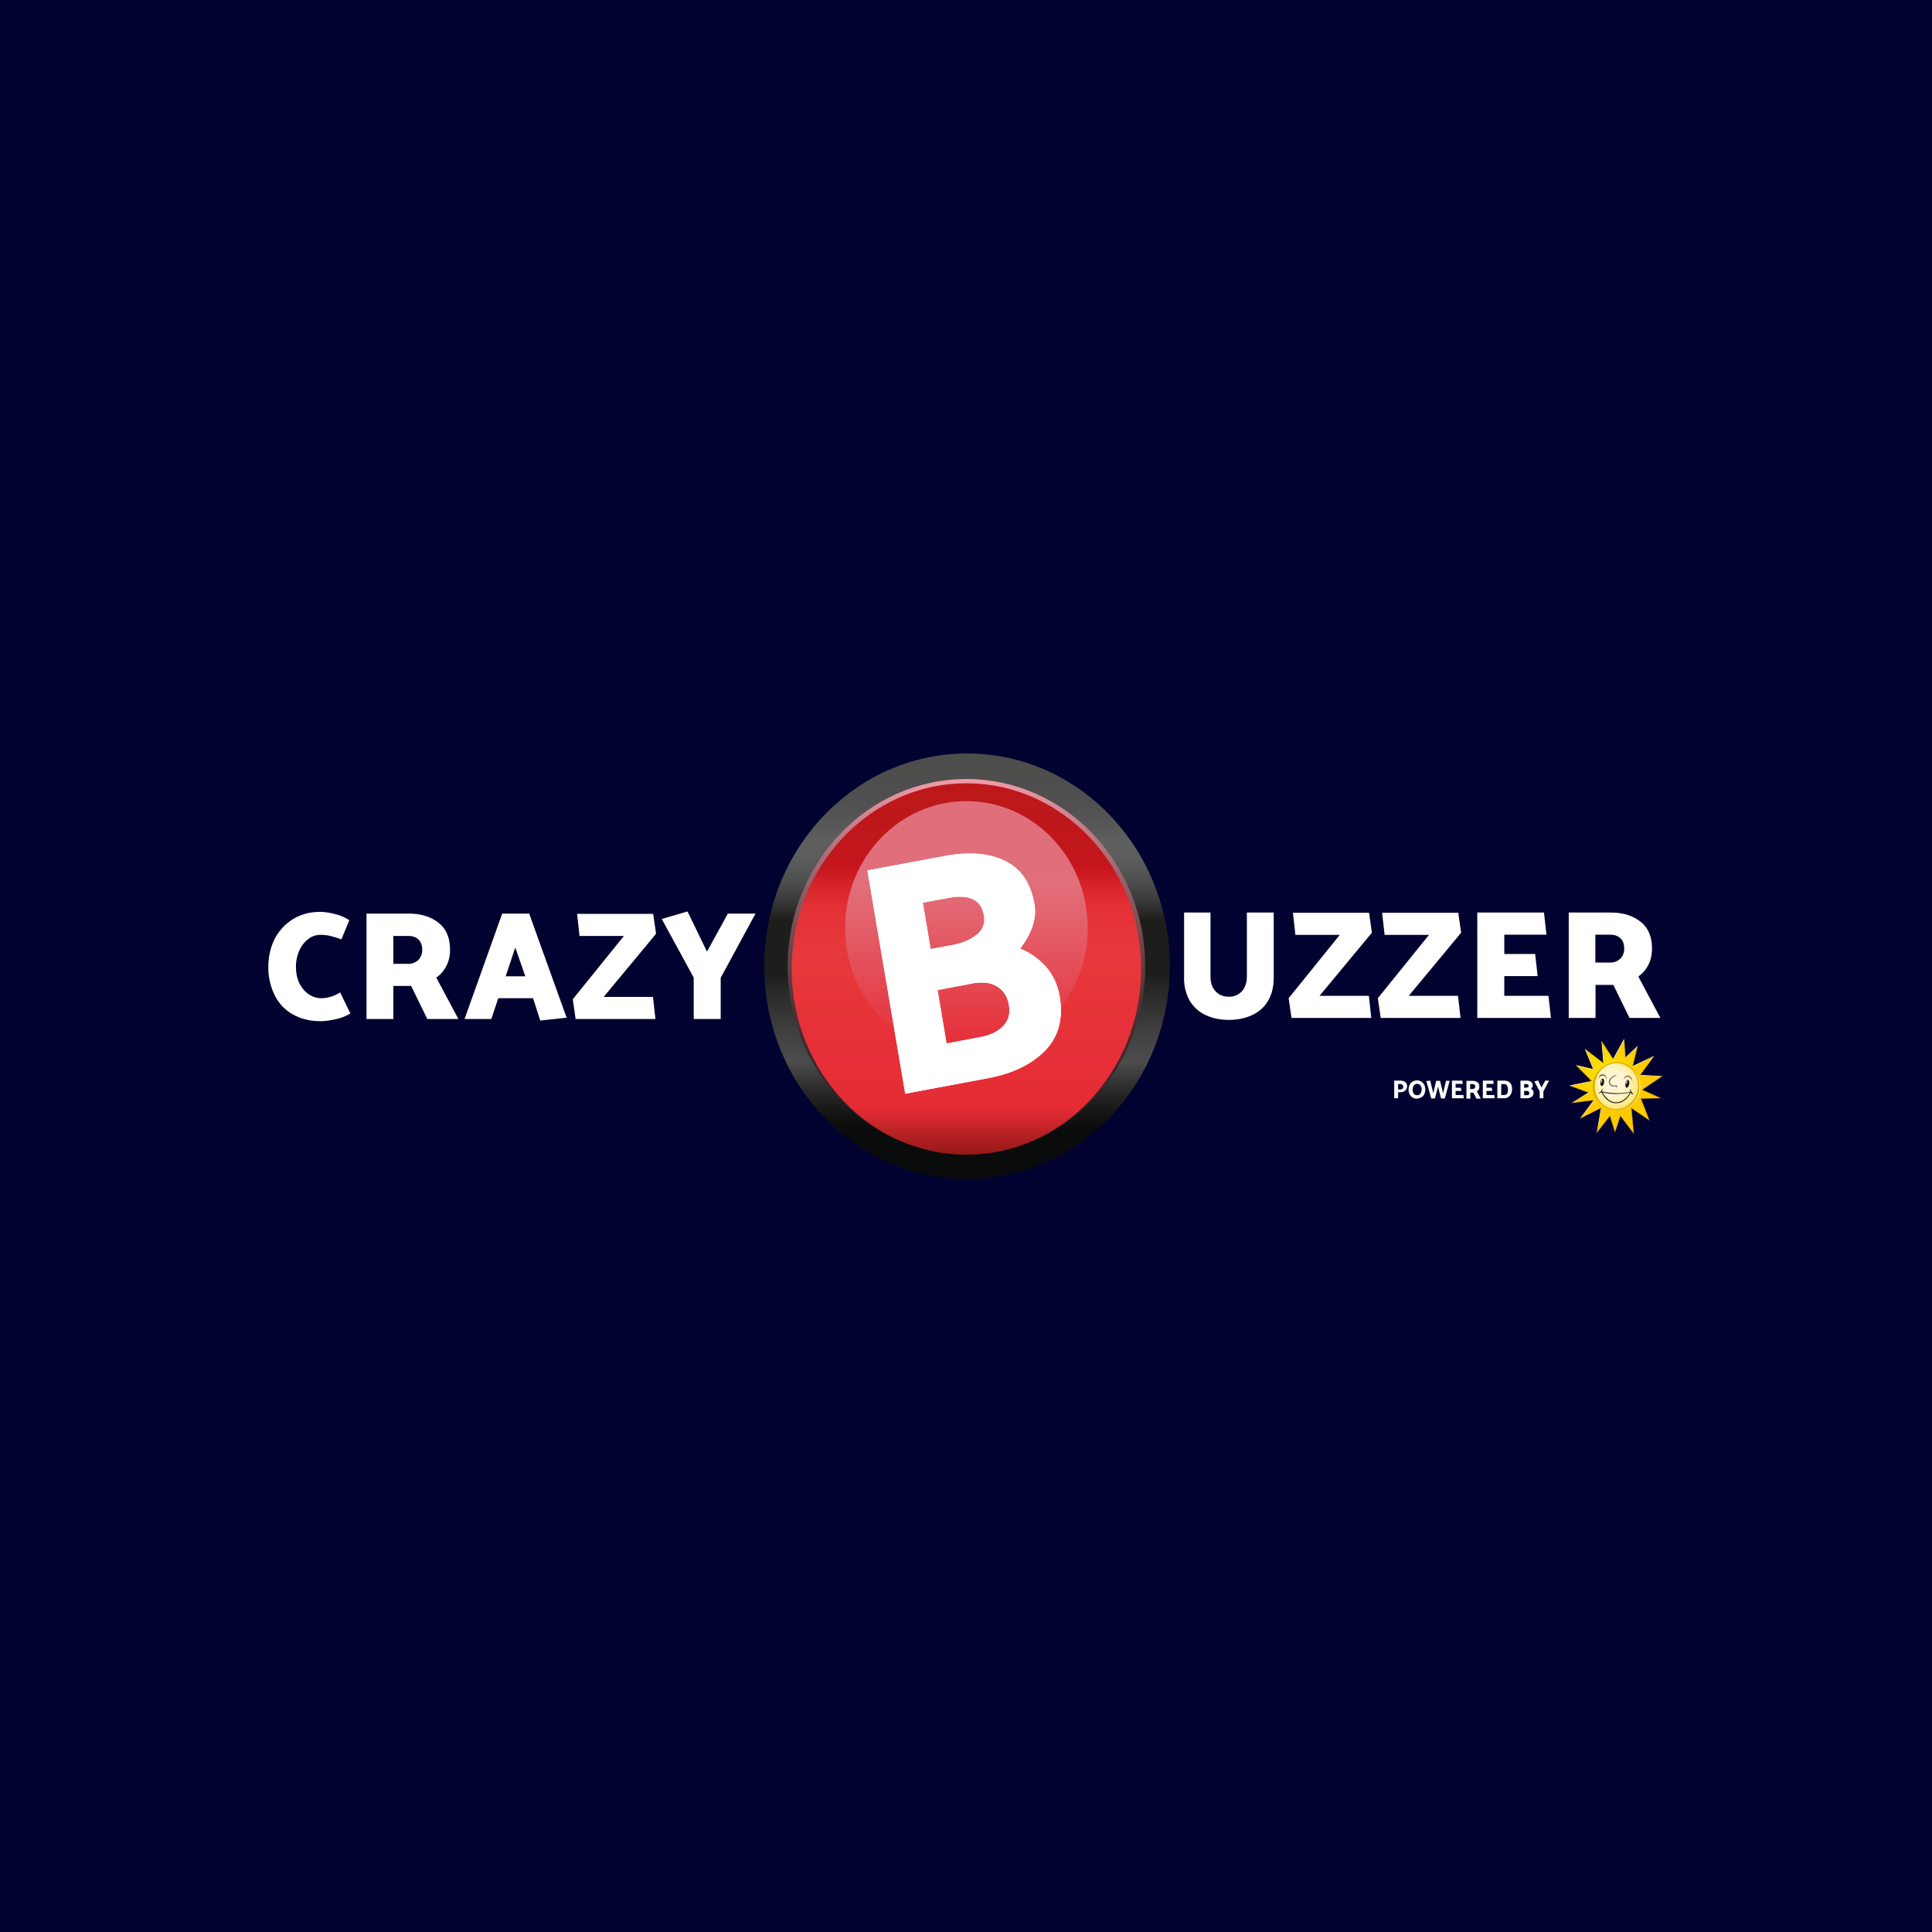 <svg xmlns="http://www.w3.org/2000/svg" width="72" height="72" fill="none" viewBox="0 0 72 72">
  <path fill="#020230" d="M0 0h72v72H0z"/>
  <path fill="#020230" d="M0 0h72v72H0z"/>
  <g clip-path="url(#a)">
    <path fill="url(#b)" d="M36.038 43.936c4.174 0 7.556-3.55 7.556-7.928s-3.383-7.928-7.556-7.928-7.556 3.55-7.556 7.928c0 4.379 3.383 7.928 7.556 7.928Z"/>
    <path fill="url(#c)" d="M36.016 43.016c3.68 0 6.663-3.13 6.663-6.992 0-3.861-2.983-6.992-6.663-6.992s-6.664 3.13-6.664 6.992 2.983 6.992 6.664 6.992Z"/>
    <path fill="url(#d)" d="M36.015 43.032c3.596 0 6.512-3.098 6.512-6.92s-2.916-6.92-6.512-6.92c-3.596 0-6.511 3.098-6.511 6.92s2.915 6.92 6.511 6.92Z"/>
    <path fill="url(#e)" d="M36.016 39.312c2.497 0 4.521-2.117 4.521-4.728 0-2.611-2.024-4.728-4.521-4.728s-4.522 2.117-4.522 4.728c0 2.611 2.025 4.728 4.522 4.728Z" opacity=".95"/>
    <path fill="#fff" d="m36.838 40.176-3.103.584-1.41-8.32 2.912-.544c.877-.16 1.609-.104 2.211.184.602.288.968.832 1.105 1.632.084.504-.091 1.056-.533 1.64.389.16.709.392.968.688.26.296.427.664.503 1.096.138.824-.038 1.496-.541 2.016-.503.512-1.205.856-2.112 1.024Zm-1.494-6.712-.953.176.29 1.728.785-.144c.396-.072.701-.2.93-.392a.697.697 0 0 0 .274-.696c-.091-.6-.541-.824-1.326-.672Zm.907 3.184-1.311.248.335 1.992 1.266-.24c.373-.072.655-.208.846-.416.198-.208.267-.464.213-.768-.053-.328-.205-.56-.45-.704-.228-.144-.533-.176-.9-.112Z"/>
    <path fill="#fff" d="m36.839 40.176-3.103.584-1.411-8.32 2.912-.544c.877-.16 1.61-.104 2.212.184.602.288.968.832 1.105 1.632.084.504-.091 1.056-.534 1.64.39.16.71.392.969.688.26.296.427.664.503 1.096.137.824-.038 1.496-.541 2.016-.504.512-1.205.856-2.112 1.024Zm-1.495-6.712-.953.176.29 1.728.785-.144c.397-.072.702-.2.93-.392a.697.697 0 0 0 .275-.696c-.091-.6-.541-.824-1.327-.672Zm.908 3.184-1.312.248.336 1.992 1.265-.24c.374-.072.656-.208.847-.416.198-.208.267-.464.213-.768-.053-.328-.206-.56-.45-.704-.228-.144-.533-.176-.9-.112Zm8.86-2.64v2.376c0 .24.06.424.19.56.13.136.29.2.488.2a.628.628 0 0 0 .488-.2c.122-.136.19-.32.19-.56v-2.376h1v2.424c0 .336-.07.624-.206.856-.138.24-.336.416-.587.536-.252.12-.55.184-.877.184-.336 0-.626-.064-.877-.184a1.348 1.348 0 0 1-.587-.536 1.683 1.683 0 0 1-.206-.856v-2.424h.983Zm5.992 3.928h-2.973l-.107-.736 1.906-2.36h-1.654l-.092-.824h2.837l.106.744-1.952 2.352h1.838l.091.824Zm3.325 0h-2.974l-.107-.736 1.907-2.36H51.6l-.092-.824h2.837l.107.744-1.952 2.352h1.837l.092.824Zm.625 0v-3.928h2.486l.091.824h-1.57v.72h1.15l.092.824H56.06v.736h1.647l.092.824h-2.745Zm3.4-3.928h1.571c.45 0 .816.112 1.106.336.29.224.434.56.434 1.008 0 .232-.045.432-.137.608-.091.176-.213.32-.373.432l.823 1.544h-1.151l-.603-1.232h-.663v1.232h-.999v-3.928h-.008Zm1.54.824h-.54v1.04h.548a.53.53 0 0 0 .382-.144.501.501 0 0 0 .144-.376c0-.168-.045-.296-.137-.384-.091-.088-.22-.136-.396-.136Zm-46.975-.536-.297.712a3.681 3.681 0 0 0-.45-.136 1.567 1.567 0 0 0-.343-.032.703.703 0 0 0-.435.152c-.137.104-.251.24-.335.424a1.45 1.45 0 0 0-.13.616c0 .232.046.44.13.616.091.176.206.312.35.408a.815.815 0 0 0 .458.144c.244 0 .48-.072.71-.216l.38.784a1.73 1.73 0 0 1-.518.208c-.206.048-.404.08-.595.08-.396 0-.74-.088-1.037-.256a1.643 1.643 0 0 1-.67-.712A2.317 2.317 0 0 1 10 36.04c0-.392.084-.752.244-1.064.168-.312.396-.552.686-.728.29-.176.618-.264.991-.264.191 0 .39.032.588.088.198.048.365.128.51.224Zm.64-.248h1.571c.45 0 .816.112 1.106.336.29.224.435.56.435 1.008 0 .232-.046.432-.138.608-.091.176-.213.32-.373.432l.823 1.544h-1.159l-.602-1.232h-.663v1.232h-1v-3.928Zm1.541.832h-.541v1.04h.549a.53.53 0 0 0 .38-.144.501.501 0 0 0 .146-.376c0-.168-.046-.296-.137-.384-.092-.096-.222-.136-.397-.136Zm4.521-.832 1.396 3.88-.984.104-.267-.832H18.57l-.26.776h-.998l1.403-3.928h1.006Zm-.518 1.264-.358 1.072h.732l-.374-1.072Zm5.223 2.664h-2.974l-.107-.736 1.907-2.36h-1.655l-.091-.824h2.836l.107.744-1.952 2.352h1.837l.092.824Zm1.426 0v-1.544l-1.19-2.184.96-.28.725 1.496.778-1.416h1.03l-1.297 2.392v1.536h-1.006Zm26.251 2.952h-.145v-.656h.23c.045 0 .09.008.129.024a.21.21 0 0 1 .091.072.2.2 0 0 1 .03.12.203.203 0 0 1-.037.12.21.21 0 0 1-.092.072.341.341 0 0 1-.13.024h-.076v.224Zm.084-.528h-.084v.2h.084c.03 0 .053-.008.076-.024s.03-.04.03-.072c0-.032-.007-.064-.03-.08-.015-.016-.038-.024-.076-.024Zm.618-.136a.296.296 0 0 1 .274.168.417.417 0 0 1 0 .344.244.244 0 0 1-.114.12.535.535 0 0 1-.16.048.297.297 0 0 1-.275-.168.415.415 0 0 1 0-.344.244.244 0 0 1 .115-.12.272.272 0 0 1 .16-.048Zm-.16.344c0 .064.015.112.045.152.03.04.069.056.122.056a.15.15 0 0 0 .084-.024.186.186 0 0 0 .061-.072.28.28 0 0 0 .023-.12c0-.04-.008-.08-.023-.112s-.03-.056-.06-.072a.148.148 0 0 0-.085-.024.148.148 0 0 0-.084.024.166.166 0 0 0-.06.08.295.295 0 0 0-.023.112Zm1.38-.328-.183.656h-.138l-.114-.44-.114.44h-.138l-.183-.648.145-.016.115.472.106-.464h.145l.115.464.106-.464h.138Zm.084.648v-.656h.388l.016.12h-.267v.144h.198l.015.12h-.213v.152h.29l.015.12h-.443Zm.54-.648h.23a.28.28 0 0 1 .183.056c.045.032.068.088.068.16a.23.23 0 0 1-.023.104.153.153 0 0 1-.068.072l.145.272h-.16l-.115-.224h-.114v.224h-.145v-.664Zm.222.12h-.084v.184h.084c.03 0 .053-.008.076-.024a.074.074 0 0 0 .03-.064c0-.032-.007-.056-.03-.072-.015-.016-.038-.024-.076-.024Zm.389.528v-.656h.389l.015.12h-.267v.144h.198l.016.12h-.214v.152h.29l.015.12h-.442Zm.8 0h-.259v-.656h.26a.34.34 0 0 1 .16.04.231.231 0 0 1 .099.112c.023.048.03.104.03.168a.424.424 0 0 1-.038.176.278.278 0 0 1-.1.112c-.045.04-.09.048-.152.048Zm0-.528h-.114v.408h.107c.046 0 .084-.016.107-.048.03-.032.038-.088.038-.16a.246.246 0 0 0-.038-.144c-.016-.04-.054-.056-.1-.056Zm.847.528h-.244v-.656h.229a.28.28 0 0 1 .167.048c.046.032.061.08.061.136 0 .04-.023.08-.06.12.03.016.045.04.068.064.023.024.023.056.023.088 0 .064-.023.112-.069.144a.259.259 0 0 1-.175.056Zm-.03-.528H56.8v.136h.061c.03 0 .053-.008.076-.016s.03-.024.03-.048c0-.048-.03-.072-.09-.072Zm.03.256H56.8v.16h.1c.03 0 .053-.008.068-.016.015-.008.023-.032.023-.056a.093.093 0 0 0-.023-.064c-.016-.016-.03-.024-.061-.024Zm.473.272v-.256l-.199-.368.138-.04.13.264.136-.256h.145l-.213.4v.256h-.138Z"/>
    <path fill="#E0B500" d="M60.246 41.416c.488 0 .884-.415.884-.928 0-.512-.396-.928-.884-.928-.489 0-.885.416-.885.928 0 .513.396.928.885.928Z"/>
    <path fill="url(#f)" d="m61.177 40.616.732-.496-.8-.048.503-.688-.778.36.175-.736-.442.424-.046-.672-.396.728-.42-.648.061.8-.67-.52.305.736-.633-.144.572.576-.809.168.694.256-.595.376.793-.104-.495.672.755-.376-.153.896.48-.608.183.592.199-.592.488.648-.092-.936.664.448-.305-.792.709-.016-.679-.304Zm-.93-1.024c.472 0 .854.4.854.896s-.382.896-.854.896c-.473 0-.854-.4-.854-.896 0-.344.183-.64.45-.792a.87.87 0 0 1 .404-.104Z"/>
    <path fill="url(#g)" d="M60.253 39.632c.45 0 .816.384.816.856s-.366.856-.816.856c-.45 0-.815-.384-.815-.856-.008-.472.366-.856.815-.856Z"/>
    <path fill="url(#h)" d="M60.253 39.632c.45 0 .816.384.816.856s-.366.856-.816.856c-.45 0-.815-.384-.815-.856-.008-.472.366-.856.815-.856Z"/>
    <path fill="url(#i)" d="M60.253 39.632c.45 0 .816.384.816.856s-.366.856-.816.856c-.45 0-.815-.384-.815-.856-.008-.472.366-.856.815-.856Z"/>
    <path fill="url(#j)" d="m61.177 40.616.732-.496-.8-.048.503-.688-.778.36.175-.736-.442.424-.046-.672-.396.728-.42-.648.061.8-.67-.52.305.736-.633-.144.572.576-.809.168.694.256-.595.376.793-.104-.495.672.755-.376-.153.896.48-.608.183.592.199-.592.488.648-.092-.936.664.448-.305-.792.709-.016-.679-.304Zm-.93-1.024c.472 0 .854.4.854.896s-.382.896-.854.896c-.473 0-.854-.4-.854-.896 0-.344.183-.64.45-.792a.87.87 0 0 1 .404-.104Z"/>
    <path fill="#1A1A18" d="M60.857 40.76c-.076-.072-.092-.16-.092-.16-.007-.016-.015-.008-.015-.008-.007 0-.007.016-.007.016.015.064.022.08.022.08-.564.128-1.067-.016-1.067-.016a.64.64 0 0 0 .038-.08v-.016c-.008 0-.015.008-.015.008-.053.104-.13.144-.13.144s-.015.008-.007.016c0 0 0 .008.022 0 .039-.016.07-.048.07-.048.052.112.144.216.144.216.1.12.213.16.213.16.07.04.168.04.168.04.39.024.572-.392.572-.392a.219.219 0 0 0 .061.064c.03 0 .023-.024.023-.024Zm-.633.32c-.328 0-.503-.376-.503-.376l.023.008c.29.072.518.056.549.056-.069 0 .206 0 .42-.048l.03-.008c.007 0-.168.368-.519.368Zm-.122-.6h.122c.03-.008.015.032.015.032-.007.016 0 .016 0 .016.016 0 .023-.04.023-.04.008-.04-.03-.032-.03-.032h-.122c-.122-.008-.115-.136-.115-.136 0-.08.077-.152.077-.152a.511.511 0 0 1 .167-.088c.016-.008.008-.008.008-.008 0-.008-.061.008-.061.008s-.206.064-.221.24c.007 0 0 .144.137.16Zm-.534-.28s.069-.152.191-.12.114.184.114.184.023-.176-.114-.216c-.145-.04-.19.152-.19.152Zm1.09-.104c.176.016.176.216.176.216s-.03-.176-.175-.192c-.1-.008-.153.12-.153.12s.03-.152.153-.144Z"/>
    <path fill="#1A1A18" d="M59.72 40.2c-.083 0-.121.264-.022.272.091.008.122-.288.023-.272Z"/>
    <path fill="#fff" d="M59.698 40.232s-.023.016-.03.056c-.008.04-.008.048-.008.048s.008.008.015.008c.008 0 .023-.016.023-.016s-.007-.008 0-.04a.258.258 0 0 1 .016-.048h-.008l-.008-.008Z"/>
    <path fill="#1A1A18" d="M60.72 40.344c0-.032-.008-.072-.03-.088 0 0-.008-.008-.016-.008h-.015c-.084-.008-.13.28-.038.288.06 0 .106-.112.099-.192Z"/>
    <path fill="#fff" d="M60.636 40.272s-.023.016-.03.056c-.008.04-.008.048-.008.048s.007.008.015.008.023-.016.023-.016-.008-.008 0-.04a.226.226 0 0 1 .015-.048h-.008c0-.008-.007-.008-.007-.008Z"/>
    <path fill="url(#k)" d="m61.177 40.616.732-.496-.8-.048.503-.688-.778.36.175-.736-.442.424-.046-.672-.396.728-.42-.648.061.8-.67-.52.305.736-.633-.144.572.576-.809.168.694.256-.595.376.793-.104-.495.672.755-.376-.153.896.48-.608.183.592.199-.592.488.648-.092-.936.664.448-.305-.792.709-.016-.679-.304Zm-.93-1.024c.472 0 .854.4.854.896s-.382.896-.854.896c-.473 0-.854-.4-.854-.896 0-.344.183-.64.45-.792a.87.87 0 0 1 .404-.104Z"/>
    <path fill="url(#l)" d="m58.812 39.744.61.136-.053-.04-.656-.152.099.056Z"/>
    <path fill="url(#m)" d="m60.506 38.808.046.656.03-.064-.053-.696-.023.104Z"/>
    <path fill="url(#n)" d="m60.124 39.52-.008-.064-.434-.672.038.12.404.616Z"/>
    <path fill="url(#o)" d="m60.55 39.464.435-.408.054-.088-.458.432-.03.064Z"/>
    <path fill="url(#p)" d="m59.133 39.168-.076-.088.312.76.054.04-.29-.712Z"/>
    <path fill="url(#q)" d="m59.781 39.672-.03-.064-.694-.528.076.088.648.504Z"/>
    <path fill="url(#r)" d="m59.78 39.672-.06-.768-.038-.12.068.824.03.064Z"/>
    <path fill="url(#s)" d="m60.506 38.808.023-.104-.412.752.008.064.381-.712Z"/>
    <path fill="url(#t)" d="m61.147 40.616.06-.008.755-.504-.091.024-.724.488Z"/>
    <path fill="url(#u)" d="m60.986 39.056-.168.712.038-.048.183-.752-.053.088Z"/>
    <path fill="url(#v)" d="m61.871 40.128.092-.024-.824-.048-.053.024.785.048Z"/>
    <path fill="url(#w)" d="m61.924 40.928-.138-.032-.663.024.038.024.763-.016Z"/>
    <path fill="url(#x)" d="m61.208 40.608-.061.008.64.28.137.032-.716-.32Z"/>
    <path fill="url(#y)" d="m61.086 40.08.053-.024.519-.712-.092.08-.48.656Z"/>
    <path fill="url(#z)" d="m61.566 39.424.091-.08-.8.376-.039.048.748-.344Z"/>
    <path fill="url(#A)" d="m59.698 41.256-.038.048-.16.928.053-.112.145-.864Z"/>
    <path fill="url(#B)" d="m61.123 40.92.297.768.061.08-.32-.824-.038-.024Z"/>
    <path fill="url(#C)" d="m60.01 41.536-.457.584-.053.112.496-.632.015-.064Z"/>
    <path fill="url(#D)" d="m60.193 42.104-.008.104.206-.608-.007-.064-.19.568Z"/>
    <path fill="url(#E)" d="m60.01 41.536-.016.064.19.608.008-.104-.183-.568Z"/>
    <path fill="url(#F)" d="m60.383 41.536.007.064.504.664-.038-.104-.473-.624Z"/>
    <path fill="url(#G)" d="m60.766 41.248.038.056.678.464-.06-.08-.656-.44Z"/>
    <path fill="url(#H)" d="m60.857 42.16.038.104-.091-.96-.038-.056.091.912Z"/>
    <path fill="url(#I)" d="m59.453 40.968-.755.096-.138.048.824-.104.069-.04Z"/>
    <path fill="url(#J)" d="m59.264 40.712-.679-.248-.114-.008.716.264.077-.008Z"/>
    <path fill="url(#K)" d="m59.37 40.304-.06-.016-.84.168.115.008.785-.16Z"/>
    <path fill="url(#L)" d="m58.98 41.616-.107.08.785-.392.038-.048-.716.36Z"/>
    <path fill="url(#M)" d="m59.262 40.712-.076.008-.626.392.138-.048.564-.352Z"/>
    <path fill="url(#N)" d="m58.98 41.616.473-.648-.07.04-.51.688.107-.08Z"/>
    <path fill="url(#O)" d="m59.369 40.304-.557-.56-.1-.056.596.6.06.016Z"/>
  </g>
  <defs>
    <linearGradient id="b" x1="36.035" x2="36.035" y1="28.081" y2="43.942" gradientUnits="userSpaceOnUse">
      <stop stop-color="#4D4D4C"/>
      <stop offset=".108" stop-color="#4F4F4F"/>
      <stop offset=".175" stop-color="#575857"/>
      <stop offset=".209" stop-color="#5E5F5F"/>
      <stop offset=".253" stop-color="#5A5B5B"/>
      <stop offset=".298" stop-color="#4E4F4F"/>
      <stop offset=".343" stop-color="#3A3B3A"/>
      <stop offset=".389" stop-color="#1F201E"/>
      <stop offset=".391" stop-color="#1D1E1C"/>
      <stop offset=".519" stop-color="#1D1E1C"/>
      <stop offset=".549" stop-color="#262625"/>
      <stop offset=".661" stop-color="#424141"/>
      <stop offset=".726" stop-color="#4D4B4B"/>
      <stop offset=".734" stop-color="#484747"/>
      <stop offset=".799" stop-color="#262626"/>
      <stop offset=".852" stop-color="#121212"/>
      <stop offset=".888" stop-color="#0A0B0B"/>
    </linearGradient>
    <linearGradient id="c" x1="36.017" x2="36.017" y1="43.02" y2="29.029" gradientUnits="userSpaceOnUse">
      <stop stop-color="#301F21"/>
      <stop offset=".145" stop-color="#342224"/>
      <stop offset=".289" stop-color="#40292C"/>
      <stop offset=".432" stop-color="#54363A"/>
      <stop offset=".575" stop-color="#70484E"/>
      <stop offset=".718" stop-color="#945F67"/>
      <stop offset=".859" stop-color="#BF7A85"/>
      <stop offset=".999" stop-color="#F29BA9"/>
    </linearGradient>
    <linearGradient id="d" x1="36.016" x2="36.016" y1="43.032" y2="29.185" gradientUnits="userSpaceOnUse">
      <stop stop-color="#941916"/>
      <stop offset=".127" stop-color="#E52C35"/>
      <stop offset=".264" stop-color="#E62F38"/>
      <stop offset=".414" stop-color="#E63438"/>
      <stop offset=".542" stop-color="#E6393D"/>
      <stop offset=".632" stop-color="#E63337"/>
      <stop offset=".68" stop-color="#E12E33"/>
      <stop offset=".739" stop-color="#D12026"/>
      <stop offset=".772" stop-color="#C5161C"/>
      <stop offset=".849" stop-color="#BF171B"/>
      <stop offset="1" stop-color="#BC181A"/>
    </linearGradient>
    <linearGradient id="e" x1="36.017" x2="36.017" y1="39.314" y2="29.858" gradientUnits="userSpaceOnUse">
      <stop stop-color="#E52A33"/>
      <stop offset=".684" stop-color="#E17480"/>
    </linearGradient>
    <linearGradient id="l" x1="59.07" x2="59.063" y1="39.77" y2="39.803" gradientUnits="userSpaceOnUse">
      <stop offset=".07" stop-color="#FFEEA3"/>
      <stop offset=".189" stop-color="#FFED9E"/>
      <stop offset=".338" stop-color="#FFEB8E"/>
      <stop offset=".503" stop-color="#FFE775"/>
      <stop offset=".679" stop-color="#FFE251"/>
      <stop offset=".863" stop-color="#FFDC24"/>
      <stop offset=".99" stop-color="gold"/>
    </linearGradient>
    <linearGradient id="m" x1="60.559" x2="60.525" y1="39.085" y2="39.087" gradientUnits="userSpaceOnUse">
      <stop offset=".077" stop-color="#CBA100"/>
      <stop offset=".429" stop-color="#DCAF00"/>
      <stop offset=".98" stop-color="#FFCB00"/>
    </linearGradient>
    <linearGradient id="n" x1="59.914" x2="59.888" y1="39.142" y2="39.159" gradientUnits="userSpaceOnUse">
      <stop offset=".077" stop-color="#CBA100"/>
      <stop offset=".429" stop-color="#DCB200"/>
      <stop offset=".98" stop-color="#FFD400"/>
    </linearGradient>
    <linearGradient id="o" x1="60.784" x2="60.807" y1="39.203" y2="39.227" gradientUnits="userSpaceOnUse">
      <stop offset=".07" stop-color="#FFF4C5"/>
      <stop offset=".177" stop-color="#FFF3C0"/>
      <stop offset=".312" stop-color="#FFF0B0"/>
      <stop offset=".461" stop-color="#FFEA97"/>
      <stop offset=".62" stop-color="#FFE373"/>
      <stop offset=".787" stop-color="#FFD945"/>
      <stop offset=".959" stop-color="#FFCE0E"/>
      <stop offset="1" stop-color="#FFCB00"/>
    </linearGradient>
    <linearGradient id="p" x1="59.225" x2="59.256" y1="39.487" y2="39.475" gradientUnits="userSpaceOnUse">
      <stop offset=".07" stop-color="#FFF4C5"/>
      <stop offset=".177" stop-color="#FFF3C0"/>
      <stop offset=".312" stop-color="#FFF1B0"/>
      <stop offset=".461" stop-color="#FFEE97"/>
      <stop offset=".62" stop-color="#FFE973"/>
      <stop offset=".787" stop-color="#FFE245"/>
      <stop offset=".959" stop-color="#FFDB0E"/>
      <stop offset="1" stop-color="#FFD900"/>
    </linearGradient>
    <linearGradient id="q" x1="59.432" x2="59.41" y1="39.362" y2="39.39" gradientUnits="userSpaceOnUse">
      <stop offset=".077" stop-color="#CBA100"/>
      <stop offset=".408" stop-color="#DBB200"/>
      <stop offset=".98" stop-color="#FFD900"/>
    </linearGradient>
    <linearGradient id="r" x1="59.717" x2="59.75" y1="39.231" y2="39.228" gradientUnits="userSpaceOnUse">
      <stop offset=".07" stop-color="#FFF4C5"/>
      <stop offset=".177" stop-color="#FFF3C0"/>
      <stop offset=".312" stop-color="#FFF1B0"/>
      <stop offset=".461" stop-color="#FFEC97"/>
      <stop offset=".62" stop-color="#FFE773"/>
      <stop offset=".787" stop-color="#FFDF45"/>
      <stop offset=".959" stop-color="#FFD60E"/>
      <stop offset="1" stop-color="#FFD400"/>
    </linearGradient>
    <linearGradient id="s" x1="60.311" x2="60.34" y1="39.104" y2="39.12" gradientUnits="userSpaceOnUse">
      <stop offset=".07" stop-color="#FFF4C5"/>
      <stop offset=".177" stop-color="#FFF3C0"/>
      <stop offset=".312" stop-color="#FFF1B0"/>
      <stop offset=".461" stop-color="#FFEC97"/>
      <stop offset=".62" stop-color="#FFE773"/>
      <stop offset=".787" stop-color="#FFDF45"/>
      <stop offset=".959" stop-color="#FFD60E"/>
      <stop offset="1" stop-color="#FFD400"/>
    </linearGradient>
    <linearGradient id="t" x1="61.564" x2="61.543" y1="40.376" y2="40.346" gradientUnits="userSpaceOnUse">
      <stop offset=".077" stop-color="#CBA100"/>
      <stop offset=".429" stop-color="#DCAF00"/>
      <stop offset=".98" stop-color="#FFCB00"/>
    </linearGradient>
    <linearGradient id="u" x1="60.941" x2="60.91" y1="39.372" y2="39.365" gradientUnits="userSpaceOnUse">
      <stop offset=".077" stop-color="#CBA100"/>
      <stop offset=".429" stop-color="#DCAF00"/>
      <stop offset=".98" stop-color="#FFCB00"/>
    </linearGradient>
    <linearGradient id="v" x1="61.524" x2="61.522" y1="40.076" y2="40.112" gradientUnits="userSpaceOnUse">
      <stop offset=".07" stop-color="#FFEEA3"/>
      <stop offset=".189" stop-color="#FFED9E"/>
      <stop offset=".338" stop-color="#FFEA8E"/>
      <stop offset=".503" stop-color="#FFE475"/>
      <stop offset=".679" stop-color="#FFDC51"/>
      <stop offset=".863" stop-color="#FFD324"/>
      <stop offset=".99" stop-color="#FFCB00"/>
    </linearGradient>
    <linearGradient id="w" x1="61.522" x2="61.522" y1="40.94" y2="40.904" gradientUnits="userSpaceOnUse">
      <stop offset=".077" stop-color="#CBA100"/>
      <stop offset=".429" stop-color="#DCAF00"/>
      <stop offset=".98" stop-color="#FFCB00"/>
    </linearGradient>
    <linearGradient id="x" x1="61.542" x2="61.528" y1="40.755" y2="40.785" gradientUnits="userSpaceOnUse">
      <stop stop-color="#B27B00"/>
      <stop offset=".191" stop-color="#B88100"/>
      <stop offset=".441" stop-color="#C79100"/>
      <stop offset=".723" stop-color="#E2AC00"/>
      <stop offset=".978" stop-color="#FFCB00"/>
    </linearGradient>
    <linearGradient id="y" x1="61.387" x2="61.357" y1="39.726" y2="39.703" gradientUnits="userSpaceOnUse">
      <stop offset=".077" stop-color="#CBA100"/>
      <stop offset=".429" stop-color="#DCAF00"/>
      <stop offset=".98" stop-color="#FFCB00"/>
    </linearGradient>
    <linearGradient id="z" x1="61.231" x2="61.245" y1="39.543" y2="39.572" gradientUnits="userSpaceOnUse">
      <stop offset=".07" stop-color="#FFF4C5"/>
      <stop offset=".177" stop-color="#FFF3C0"/>
      <stop offset=".312" stop-color="#FFF0B0"/>
      <stop offset=".461" stop-color="#FFEA97"/>
      <stop offset=".62" stop-color="#FFE373"/>
      <stop offset=".787" stop-color="#FFD945"/>
      <stop offset=".959" stop-color="#FFCE0E"/>
      <stop offset="1" stop-color="#FFCB00"/>
    </linearGradient>
    <linearGradient id="A" x1="59.585" x2="59.617" y1="41.737" y2="41.743" gradientUnits="userSpaceOnUse">
      <stop offset=".07" stop-color="#FFEEA3"/>
      <stop offset=".189" stop-color="#FFED9E"/>
      <stop offset=".338" stop-color="#FFEA8E"/>
      <stop offset=".503" stop-color="#FFE475"/>
      <stop offset=".679" stop-color="#FFDC51"/>
      <stop offset=".863" stop-color="#FFD324"/>
      <stop offset=".99" stop-color="#FFCB00"/>
    </linearGradient>
    <linearGradient id="B" x1="61.314" x2="61.286" y1="41.335" y2="41.346" gradientUnits="userSpaceOnUse">
      <stop stop-color="#B27B00"/>
      <stop offset=".191" stop-color="#B88100"/>
      <stop offset=".441" stop-color="#C79100"/>
      <stop offset=".723" stop-color="#E2AC00"/>
      <stop offset=".978" stop-color="#FFCB00"/>
    </linearGradient>
    <linearGradient id="C" x1="59.77" x2="59.741" y1="41.894" y2="41.871" gradientUnits="userSpaceOnUse">
      <stop stop-color="#B27B00"/>
      <stop offset=".191" stop-color="#B88100"/>
      <stop offset=".441" stop-color="#C79100"/>
      <stop offset=".723" stop-color="#E2AC00"/>
      <stop offset=".978" stop-color="#FFCB00"/>
    </linearGradient>
    <linearGradient id="D" x1="60.302" x2="60.27" y1="41.874" y2="41.864" gradientUnits="userSpaceOnUse">
      <stop stop-color="#B27B00"/>
      <stop offset=".191" stop-color="#B88100"/>
      <stop offset=".441" stop-color="#C79100"/>
      <stop offset=".723" stop-color="#E2AC00"/>
      <stop offset=".978" stop-color="#FFCB00"/>
    </linearGradient>
    <linearGradient id="E" x1="60.083" x2="60.114" y1="41.875" y2="41.865" gradientUnits="userSpaceOnUse">
      <stop offset=".077" stop-color="#CBA100"/>
      <stop offset=".429" stop-color="#DCAF00"/>
      <stop offset=".98" stop-color="#FFCB00"/>
    </linearGradient>
    <linearGradient id="F" x1="60.624" x2="60.652" y1="41.908" y2="41.887" gradientUnits="userSpaceOnUse">
      <stop offset=".077" stop-color="#CBA100"/>
      <stop offset=".429" stop-color="#DCAF00"/>
      <stop offset=".98" stop-color="#FFCB00"/>
    </linearGradient>
    <linearGradient id="G" x1="61.116" x2="61.134" y1="41.519" y2="41.492" gradientUnits="userSpaceOnUse">
      <stop offset=".077" stop-color="#CBA100"/>
      <stop offset=".429" stop-color="#DCAF00"/>
      <stop offset=".98" stop-color="#FFCB00"/>
    </linearGradient>
    <linearGradient id="H" x1="60.849" x2="60.815" y1="41.751" y2="41.754" gradientUnits="userSpaceOnUse">
      <stop stop-color="#B27B00"/>
      <stop offset=".191" stop-color="#B88100"/>
      <stop offset=".441" stop-color="#C79100"/>
      <stop offset=".723" stop-color="#E2AC00"/>
      <stop offset=".978" stop-color="#FFCB00"/>
    </linearGradient>
    <linearGradient id="I" x1="59.008" x2="59.004" y1="41.056" y2="41.024" gradientUnits="userSpaceOnUse">
      <stop offset=".077" stop-color="#CBA100"/>
      <stop offset=".429" stop-color="#DCAF00"/>
      <stop offset=".98" stop-color="#FFCB00"/>
    </linearGradient>
    <linearGradient id="J" x1="58.862" x2="58.873" y1="40.6" y2="40.57" gradientUnits="userSpaceOnUse">
      <stop offset=".077" stop-color="#CBA100"/>
      <stop offset=".429" stop-color="#DCAF00"/>
      <stop offset=".98" stop-color="#FFCB00"/>
    </linearGradient>
    <linearGradient id="K" x1="58.918" x2="58.925" y1="40.367" y2="40.398" gradientUnits="userSpaceOnUse">
      <stop offset=".07" stop-color="#FFEEA3"/>
      <stop offset=".189" stop-color="#FFED9E"/>
      <stop offset=".338" stop-color="#FFEA8E"/>
      <stop offset=".503" stop-color="#FFE675"/>
      <stop offset=".679" stop-color="#FFE051"/>
      <stop offset=".863" stop-color="#FFD824"/>
      <stop offset=".99" stop-color="#FFD200"/>
    </linearGradient>
    <linearGradient id="L" x1="59.295" x2="59.278" y1="41.493" y2="41.46" gradientUnits="userSpaceOnUse">
      <stop stop-color="#B27B00"/>
      <stop offset=".191" stop-color="#B88100"/>
      <stop offset=".441" stop-color="#C79100"/>
      <stop offset=".723" stop-color="#E2AC00"/>
      <stop offset=".978" stop-color="#FFCB00"/>
    </linearGradient>
    <linearGradient id="M" x1="58.9" x2="58.918" y1="40.897" y2="40.926" gradientUnits="userSpaceOnUse">
      <stop offset=".07" stop-color="#FFEEA3"/>
      <stop offset=".189" stop-color="#FFED9E"/>
      <stop offset=".338" stop-color="#FFEA8E"/>
      <stop offset=".503" stop-color="#FFE475"/>
      <stop offset=".679" stop-color="#FFDC51"/>
      <stop offset=".863" stop-color="#FFD324"/>
      <stop offset=".99" stop-color="#FFCB00"/>
    </linearGradient>
    <linearGradient id="N" x1="59.151" x2="59.179" y1="41.322" y2="41.343" gradientUnits="userSpaceOnUse">
      <stop offset=".07" stop-color="#FFEEA3"/>
      <stop offset=".189" stop-color="#FFED9E"/>
      <stop offset=".338" stop-color="#FFEA8E"/>
      <stop offset=".503" stop-color="#FFE475"/>
      <stop offset=".679" stop-color="#FFDC51"/>
      <stop offset=".863" stop-color="#FFD324"/>
      <stop offset=".99" stop-color="#FFCB00"/>
    </linearGradient>
    <linearGradient id="O" x1="59.028" x2="59.052" y1="40.011" y2="39.988" gradientUnits="userSpaceOnUse">
      <stop offset=".077" stop-color="#CBA100"/>
      <stop offset=".429" stop-color="#DCB200"/>
      <stop offset=".98" stop-color="#FFD400"/>
    </linearGradient>
    <radialGradient id="f" cx="0" cy="0" r="1" gradientTransform="matrix(1.553 0 0 1.629 59.779 39.888)" gradientUnits="userSpaceOnUse">
      <stop stop-color="#FFE500"/>
      <stop offset=".139" stop-color="#FFDF00"/>
      <stop offset=".612" stop-color="#FFD000"/>
      <stop offset=".999" stop-color="#FFCB00"/>
      <stop offset="1" stop-color="#FFCB00"/>
    </radialGradient>
    <radialGradient id="g" cx="0" cy="0" r="1" gradientTransform="matrix(.931 0 0 .977 60.146 40.355)" gradientUnits="userSpaceOnUse">
      <stop offset=".215" stop-color="#FFF6D8"/>
      <stop offset=".363" stop-color="#FFF5D4"/>
      <stop offset=".52" stop-color="#FFF4C7"/>
      <stop offset=".681" stop-color="#FFF0B2"/>
      <stop offset=".844" stop-color="#FFEC94"/>
      <stop offset="1" stop-color="#FFE771"/>
    </radialGradient>
    <radialGradient id="h" cx="0" cy="0" r="1" gradientTransform="matrix(.845 0 0 .887 60.218 40.462)" gradientUnits="userSpaceOnUse">
      <stop stop-color="#CBA100" stop-opacity="0"/>
      <stop offset=".96" stop-color="#CBA100" stop-opacity="0"/>
      <stop offset="1" stop-color="#CBA100"/>
    </radialGradient>
    <radialGradient id="i" cx="0" cy="0" r="1" gradientTransform="rotate(-136.896 38.137 8.358) scale(.87 .923)" gradientUnits="userSpaceOnUse">
      <stop stop-color="#fff" stop-opacity="0"/>
      <stop offset=".955" stop-color="#FFEC8C" stop-opacity="0"/>
      <stop offset=".959" stop-color="#FFF0A2" stop-opacity=".093"/>
      <stop offset=".966" stop-color="#FFF4C1" stop-opacity=".245"/>
      <stop offset=".973" stop-color="#FFF8D8" stop-opacity=".406"/>
      <stop offset=".981" stop-color="#FFFBE9" stop-opacity=".577"/>
      <stop offset=".989" stop-color="#FFFCF3" stop-opacity=".764"/>
      <stop offset="1" stop-color="#FFFDF6"/>
    </radialGradient>
    <radialGradient id="j" cx="0" cy="0" r="1" gradientTransform="matrix(.68 .596 -.616 .703 60.222 40.46)" gradientUnits="userSpaceOnUse">
      <stop offset=".811" stop-color="#CBA100"/>
      <stop offset=".923" stop-color="#CBA100"/>
      <stop offset=".961" stop-color="#CBA100" stop-opacity="0"/>
    </radialGradient>
    <radialGradient id="k" cx="0" cy="0" r="1" gradientTransform="matrix(.71 .519 -.526 .72 60.272 40.514)" gradientUnits="userSpaceOnUse">
      <stop offset=".584" stop-color="#FFEC8C" stop-opacity="0"/>
      <stop offset=".964" stop-color="#FFEEA3"/>
      <stop offset=".975" stop-color="#FFEE9F" stop-opacity=".585"/>
      <stop offset=".986" stop-color="#FFED92" stop-opacity=".155"/>
      <stop offset=".99" stop-color="#FFEC8C" stop-opacity="0"/>
    </radialGradient>
    <clipPath id="a">
      <path fill="#fff" d="M0 0h52v16H0z" transform="translate(10 28)"/>
    </clipPath>
  </defs>
</svg>
